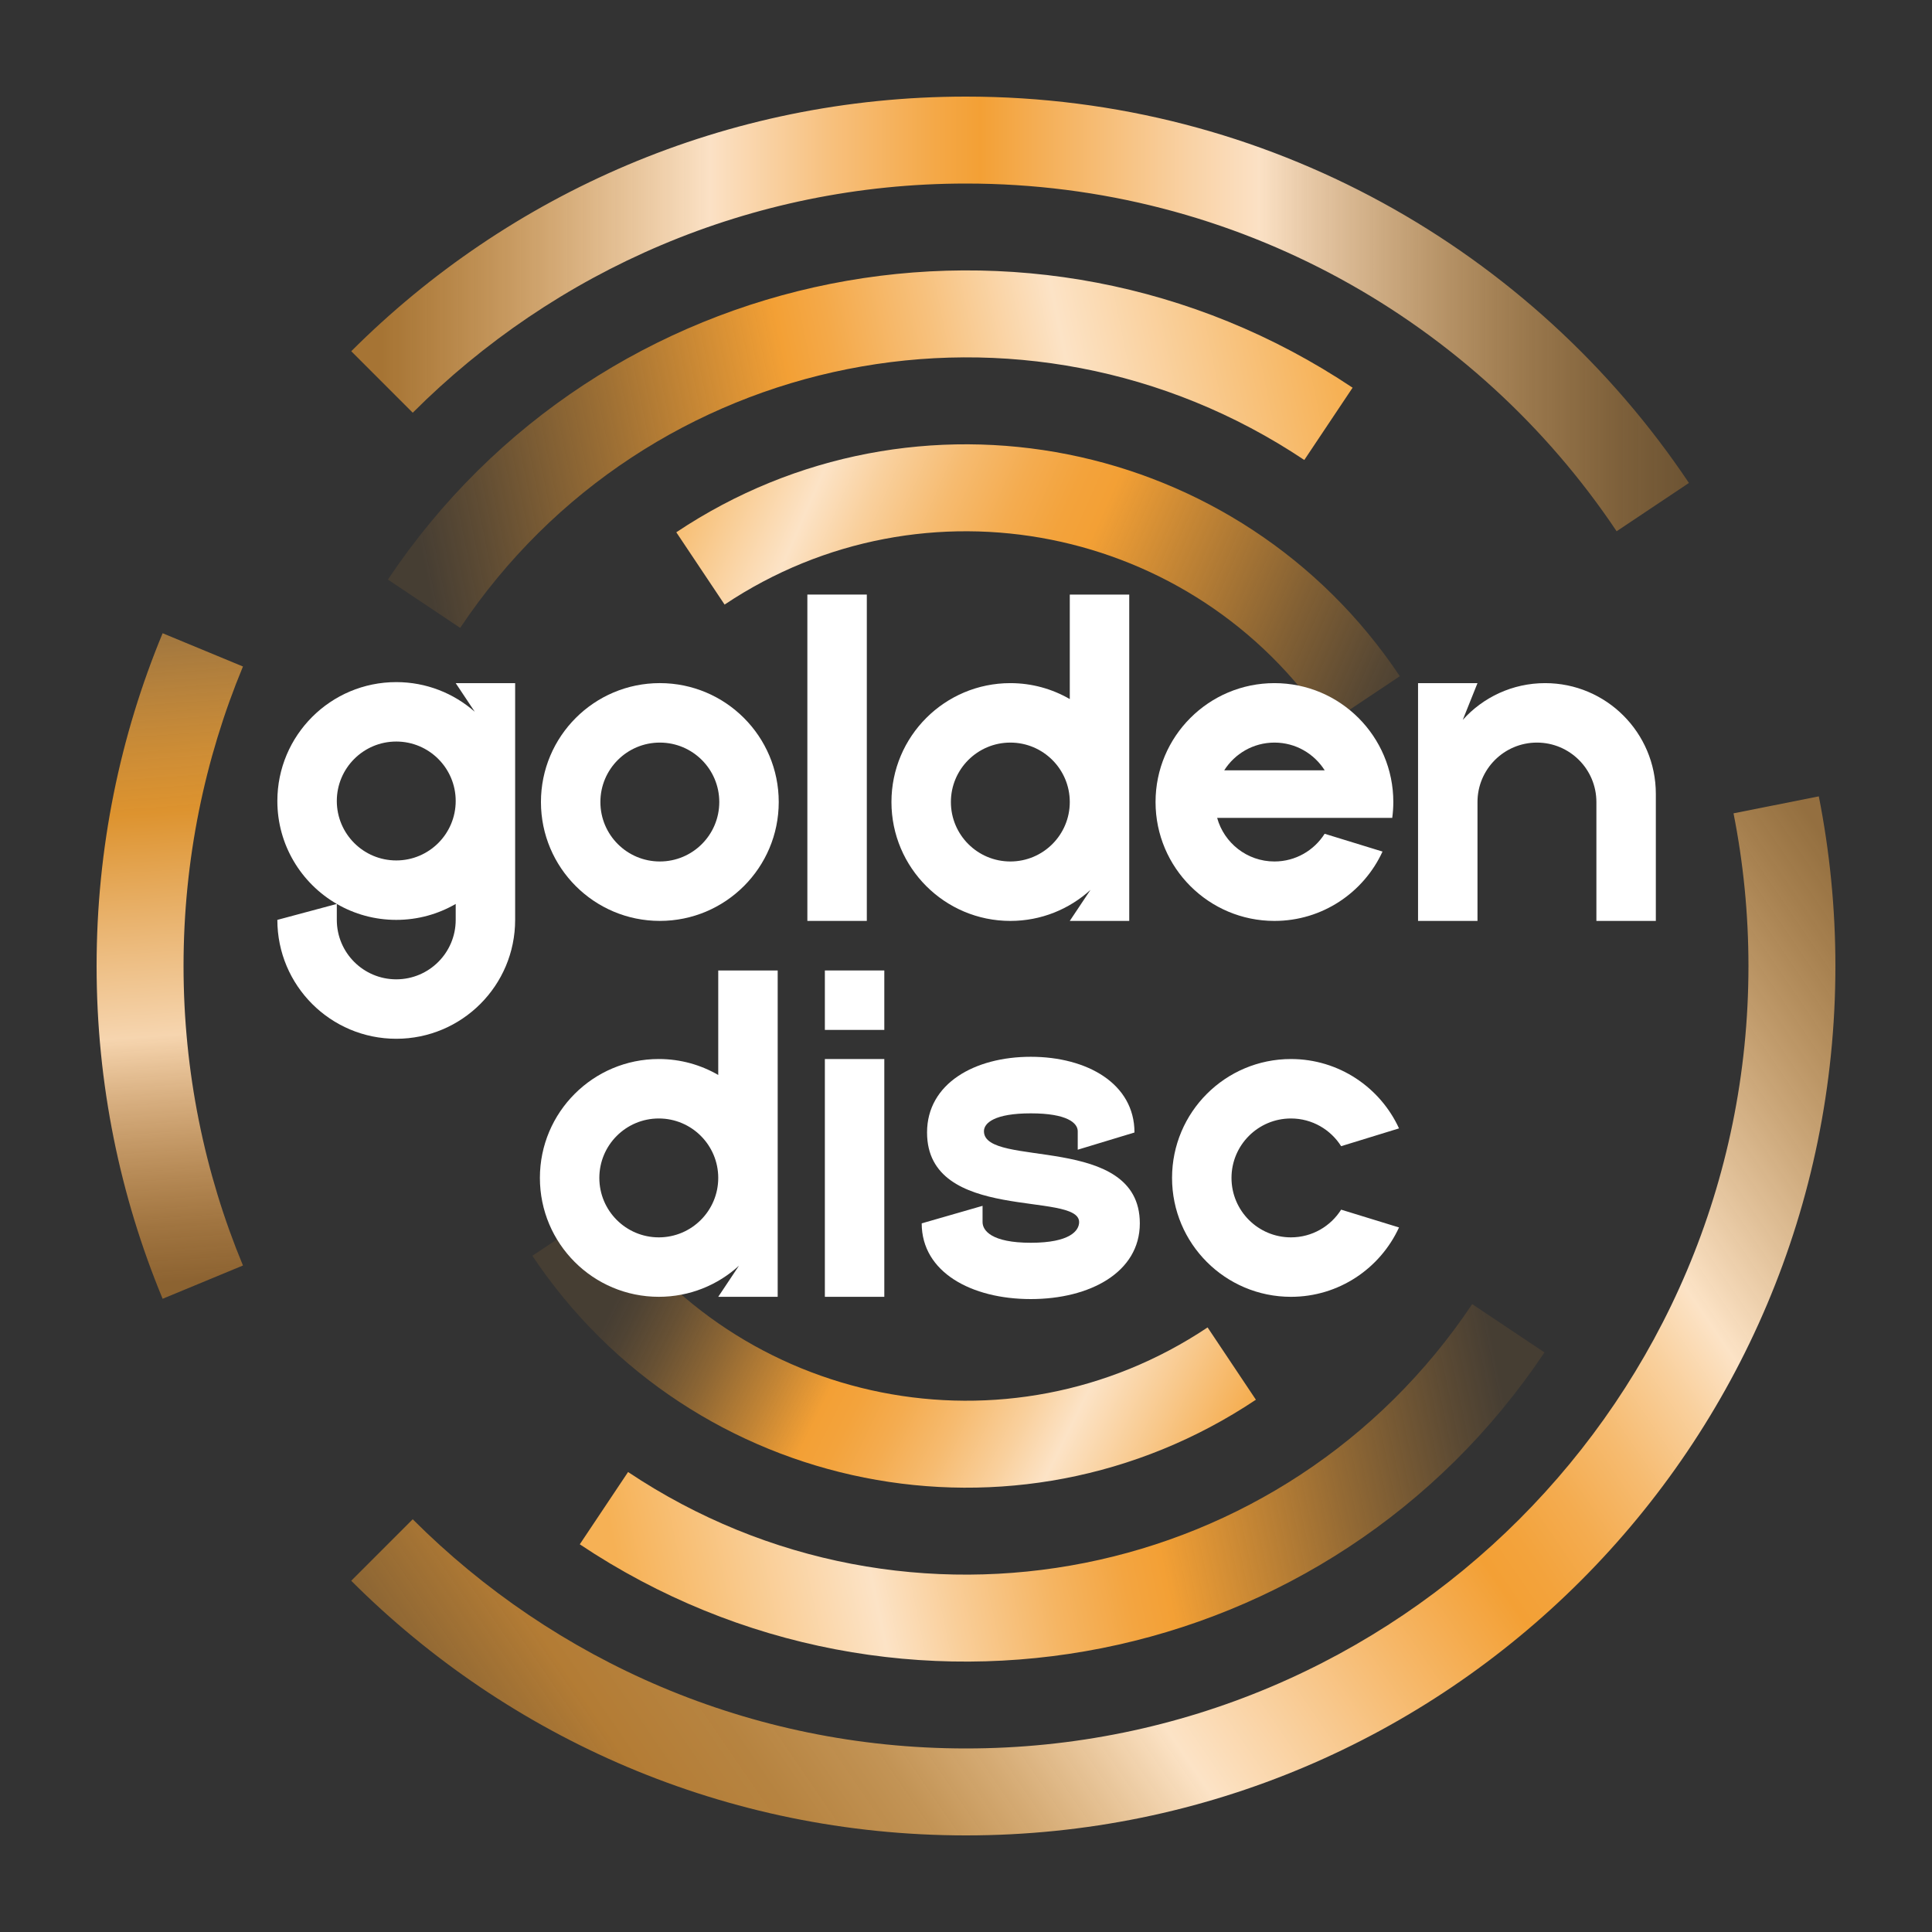 <svg width="138" height="138" viewBox="0 0 138 138" fill="none" xmlns="http://www.w3.org/2000/svg">
<rect x="0" y="0" width="138" height="138" fill="#333333" stroke="none"/>
<path d="M13.11 69C13.11 61.422 14.621 54.197 17.354 47.607L11.616 45.231C8.579 52.553 6.9 60.581 6.9 69C6.9 77.419 8.579 85.447 11.616 92.769L17.354 90.393C14.621 83.803 13.11 76.579 13.11 69Z" fill="url(#paint0_linear_4505_4749)"/>
<path d="M69 13.11C88.376 13.11 105.447 22.971 115.474 37.947L120.638 34.497C109.497 17.857 90.529 6.9 69.001 6.9C51.853 6.9 36.328 13.851 25.09 25.088L29.481 29.48C39.595 19.366 53.566 13.11 69 13.11Z" fill="url(#paint1_linear_4505_4749)"/>
<path d="M123.823 58.095C124.522 61.623 124.89 65.268 124.89 69C124.89 99.868 99.868 124.89 69 124.89C53.566 124.89 39.594 118.634 29.48 108.52L25.088 112.912C36.326 124.149 51.851 131.1 69 131.1C103.297 131.1 131.1 103.297 131.1 69C131.1 64.853 130.69 60.803 129.915 56.883L123.823 58.095Z" fill="url(#paint2_linear_4505_4749)"/>
<path d="M94.824 51.75L99.988 48.3C88.556 31.189 65.418 26.587 48.307 38.02L51.757 43.184C66.015 33.657 85.298 37.492 94.824 51.75Z" fill="url(#paint3_linear_4505_4749)"/>
<path d="M43.19 86.25L38.026 89.7C49.458 106.811 72.596 111.413 89.707 99.98L86.257 94.816C71.999 104.343 52.716 100.508 43.19 86.25Z" fill="url(#paint4_linear_4505_4749)"/>
<path d="M105.157 93.15C91.82 113.112 64.824 118.481 44.862 105.144L41.413 110.308C64.227 125.551 95.076 119.414 110.32 96.601L105.156 93.151L105.157 93.15Z" fill="url(#paint5_linear_4505_4749)"/>
<path d="M32.869 44.85C46.207 24.888 73.202 19.519 93.164 32.856L96.614 27.692C73.8 12.449 42.95 18.586 27.706 41.399L32.87 44.849L32.869 44.85Z" fill="url(#paint6_linear_4505_4749)"/>
<path d="M36.796 65.706V57.213V48.795H32.55L33.911 50.839C32.415 49.523 30.453 48.722 28.304 48.722C23.613 48.722 19.811 52.524 19.811 57.215C19.811 60.357 21.52 63.099 24.058 64.567L19.811 65.706C19.811 70.397 23.613 74.198 28.304 74.198C32.994 74.198 36.796 70.397 36.796 65.706ZM32.55 65.706C32.55 68.051 30.648 69.952 28.304 69.952C25.959 69.952 24.058 68.051 24.058 65.706V64.567C25.306 65.291 26.757 65.706 28.304 65.706C29.851 65.706 31.301 65.291 32.55 64.567V65.706ZM28.304 61.46C25.959 61.46 24.058 59.558 24.058 57.213C24.058 54.869 25.959 52.967 28.304 52.967C30.648 52.967 32.55 54.869 32.55 57.213C32.55 59.558 30.648 61.46 28.304 61.46Z" fill="white"/>
<path d="M47.131 65.779C51.822 65.779 55.624 61.977 55.624 57.287C55.624 52.596 51.822 48.794 47.131 48.794C42.441 48.794 38.639 52.596 38.639 57.287C38.639 61.977 42.441 65.779 47.131 65.779ZM47.131 53.042C49.476 53.042 51.377 54.943 51.377 57.288C51.377 59.633 49.476 61.534 47.131 61.534C44.787 61.534 42.885 59.633 42.885 57.288C42.885 54.943 44.787 53.042 47.131 53.042Z" fill="white"/>
<path d="M110.367 48.795C108.031 48.795 105.932 49.808 104.484 51.419L105.535 48.795H101.289V65.78H105.535V57.288C105.535 54.943 107.437 53.042 109.782 53.042C112.126 53.042 114.028 54.943 114.028 57.288V65.78H118.274V56.704C118.274 52.337 114.733 48.795 110.367 48.795Z" fill="white"/>
<path d="M61.915 42.469H57.669V65.779H61.915V42.469Z" fill="white"/>
<path d="M76.413 65.779H80.66V42.469H76.413V49.934C75.164 49.211 73.714 48.795 72.167 48.795C67.477 48.795 63.675 52.597 63.675 57.288C63.675 61.978 67.477 65.78 72.167 65.78C74.374 65.78 76.383 64.939 77.893 63.56L76.413 65.779ZM72.167 61.534C69.823 61.534 67.921 59.633 67.921 57.288C67.921 54.943 69.823 53.042 72.167 53.042C74.512 53.042 76.413 54.943 76.413 57.288C76.413 59.633 74.512 61.534 72.167 61.534Z" fill="white"/>
<path d="M91.032 48.795C86.341 48.795 82.539 52.597 82.539 57.288C82.539 61.978 86.341 65.78 91.032 65.78C94.458 65.78 97.409 63.749 98.751 60.826L94.617 59.555C93.865 60.743 92.541 61.534 91.032 61.534C89.079 61.534 87.434 60.215 86.939 58.419H99.446C99.495 58.048 99.523 57.673 99.523 57.288C99.523 52.597 95.722 48.795 91.032 48.795ZM87.445 55.023C88.197 53.834 89.521 53.042 91.033 53.042C92.546 53.042 93.868 53.834 94.621 55.023H87.445Z" fill="white"/>
<path d="M51.303 76.783C50.054 76.06 48.604 75.644 47.057 75.644C42.366 75.644 38.564 79.446 38.564 84.137C38.564 88.828 42.366 92.629 47.057 92.629C49.263 92.629 51.273 91.788 52.782 90.409L51.303 92.629H55.549V69.32H51.303V76.783ZM47.057 88.383C44.712 88.383 42.81 86.482 42.81 84.137C42.81 81.792 44.712 79.891 47.057 79.891C49.401 79.891 51.303 81.792 51.303 84.137C51.303 86.482 49.401 88.383 47.057 88.383Z" fill="white"/>
<path d="M63.165 75.645H58.919V92.63H63.165V75.645Z" fill="white"/>
<path d="M63.165 69.319H58.919V73.565H63.165V69.319Z" fill="white"/>
<path d="M92.21 79.891C93.72 79.891 95.043 80.682 95.796 81.87L99.93 80.599C98.587 77.676 95.637 75.645 92.21 75.645C87.52 75.645 83.718 79.447 83.718 84.137C83.718 88.828 87.52 92.63 92.21 92.63C95.637 92.63 98.587 90.598 99.93 87.675L95.796 86.404C95.043 87.593 93.72 88.383 92.21 88.383C89.866 88.383 87.964 86.482 87.964 84.137C87.964 81.793 89.866 79.891 92.21 79.891Z" fill="white"/>
<path d="M70.282 80.802C70.282 80.214 71.038 79.525 73.631 79.525C76.224 79.525 76.981 80.214 76.981 80.802V82.122L81.034 80.893C81.034 77.396 77.64 75.485 73.626 75.485C69.611 75.485 66.218 77.396 66.218 80.893C66.218 87.383 77.08 85.063 77.08 87.292C77.08 87.896 76.44 88.769 73.631 88.769C70.823 88.769 70.183 87.896 70.183 87.292V86.131L65.836 87.383C65.836 90.88 69.4 92.791 73.626 92.791C77.851 92.791 81.416 90.88 81.416 87.383C81.416 80.893 70.282 83.476 70.282 80.803V80.802Z" fill="white"/>
<defs>
<linearGradient id="paint0_linear_4505_4749" x1="14.44" y1="91.48" x2="10.967" y2="43.362" gradientUnits="userSpaceOnUse">
<stop stop-color="#E69330" stop-opacity="0.5"/>
<stop offset="0.084" stop-color="#E9A049" stop-opacity="0.6"/>
<stop offset="0.267" stop-color="#F1C18A" stop-opacity="0.855"/>
<stop offset="0.366" stop-color="#F6D5AF"/>
<stop offset="0.523" stop-color="#EAB674"/>
<stop offset="0.697" stop-color="#DD932F"/>
<stop offset="0.773" stop-color="#E19835" stop-opacity="0.897"/>
<stop offset="0.927" stop-color="#EEA544" stop-opacity="0.634"/>
<stop offset="0.999" stop-color="#F5AC4D" stop-opacity="0.5"/>
</linearGradient>
<linearGradient id="paint1_linear_4505_4749" x1="25.088" y1="22.424" x2="120.638" y2="22.424" gradientUnits="userSpaceOnUse">
<stop offset="0.023" stop-color="#F3A035" stop-opacity="0.6"/>
<stop offset="0.188" stop-color="#F8CD99" stop-opacity="0.878"/>
<stop offset="0.268" stop-color="#FBE1C5"/>
<stop offset="0.359" stop-color="#F7C07D"/>
<stop offset="0.434" stop-color="#F4A949"/>
<stop offset="0.47" stop-color="#F3A035"/>
<stop offset="0.514" stop-color="#F4AE55"/>
<stop offset="0.627" stop-color="#F9D2A5"/>
<stop offset="0.679" stop-color="#FBE1C5"/>
<stop offset="0.718" stop-color="#F9D7B1" stop-opacity="0.903"/>
<stop offset="0.855" stop-color="#F6BA6E" stop-opacity="0.581"/>
<stop offset="0.953" stop-color="#F3A745" stop-opacity="0.378"/>
<stop offset="1" stop-color="#F3A035" stop-opacity="0.3"/>
</linearGradient>
<linearGradient id="paint2_linear_4505_4749" x1="30.909" y1="138.934" x2="135.484" y2="67.365" gradientUnits="userSpaceOnUse">
<stop stop-color="#F3A035" stop-opacity="0.3"/>
<stop offset="0.029" stop-color="#F3A035" stop-opacity="0.346"/>
<stop offset="0.081" stop-color="#F3A035" stop-opacity="0.47"/>
<stop offset="0.149" stop-color="#F3A035" stop-opacity="0.667"/>
<stop offset="0.208" stop-color="#F5AA47" stop-opacity="0.678"/>
<stop offset="0.268" stop-color="#F6B661" stop-opacity="0.734"/>
<stop offset="0.32" stop-color="#F8C583" stop-opacity="0.825"/>
<stop offset="0.41" stop-color="#FCE3C6"/>
<stop offset="0.494" stop-color="#F8C78B"/>
<stop offset="0.611" stop-color="#F3A035"/>
<stop offset="0.634" stop-color="#F3A33C"/>
<stop offset="0.669" stop-color="#F4AC50"/>
<stop offset="0.71" stop-color="#F6BB70"/>
<stop offset="0.756" stop-color="#F9D09D"/>
<stop offset="0.792" stop-color="#FCE3C6"/>
<stop offset="0.866" stop-color="#F9D09D" stop-opacity="0.832"/>
<stop offset="1" stop-color="#F5AC4D" stop-opacity="0.5"/>
</linearGradient>
<linearGradient id="paint3_linear_4505_4749" x1="48.422" y1="30.483" x2="102.806" y2="54.383" gradientUnits="userSpaceOnUse">
<stop stop-color="#F6B155"/>
<stop offset="0.051" stop-color="#F7BF75"/>
<stop offset="0.182" stop-color="#FCE3C6"/>
<stop offset="0.247" stop-color="#F9D09D"/>
<stop offset="0.33" stop-color="#F6BB70"/>
<stop offset="0.405" stop-color="#F4AC50"/>
<stop offset="0.467" stop-color="#F3A33C"/>
<stop offset="0.509" stop-color="#F3A035"/>
<stop offset="0.61" stop-color="#F3A035" stop-opacity="0.766"/>
<stop offset="0.771" stop-color="#F3A035" stop-opacity="0.41"/>
<stop offset="0.885" stop-color="#F3A035" stop-opacity="0.187"/>
<stop offset="0.94" stop-color="#F3A035" stop-opacity="0.1"/>
</linearGradient>
<linearGradient id="paint4_linear_4505_4749" x1="41.044" y1="84.574" x2="86.298" y2="107.002" gradientUnits="userSpaceOnUse">
<stop offset="0.125" stop-color="#F3A035" stop-opacity="0.1"/>
<stop offset="0.157" stop-color="#F3A035" stop-opacity="0.146"/>
<stop offset="0.214" stop-color="#F3A035" stop-opacity="0.27"/>
<stop offset="0.289" stop-color="#F3A035" stop-opacity="0.472"/>
<stop offset="0.378" stop-color="#F3A035" stop-opacity="0.747"/>
<stop offset="0.453" stop-color="#F3A035"/>
<stop offset="0.496" stop-color="#F3A33C"/>
<stop offset="0.558" stop-color="#F4AC50"/>
<stop offset="0.632" stop-color="#F6BB70"/>
<stop offset="0.716" stop-color="#F9D09D"/>
<stop offset="0.781" stop-color="#FCE3C6"/>
<stop offset="0.89" stop-color="#F8C88B"/>
<stop offset="1" stop-color="#F5AC4D"/>
</linearGradient>
<linearGradient id="paint5_linear_4505_4749" x1="42.146" y1="115.515" x2="111.298" y2="101.147" gradientUnits="userSpaceOnUse">
<stop offset="0.038" stop-color="#F6B155"/>
<stop offset="0.287" stop-color="#FCE3C6"/>
<stop offset="0.362" stop-color="#F9CE99"/>
<stop offset="0.462" stop-color="#F5B563"/>
<stop offset="0.537" stop-color="#F3A541"/>
<stop offset="0.578" stop-color="#F3A035"/>
<stop offset="0.591" stop-color="#F3A035" stop-opacity="0.965"/>
<stop offset="0.77" stop-color="#F3A035" stop-opacity="0.504"/>
<stop offset="0.893" stop-color="#F3A035" stop-opacity="0.213"/>
<stop offset="0.95" stop-color="#F3A035" stop-opacity="0.1"/>
</linearGradient>
<linearGradient id="paint6_linear_4505_4749" x1="96.156" y1="22.483" x2="26.521" y2="36.757" gradientUnits="userSpaceOnUse">
<stop offset="0.023" stop-color="#F6B155"/>
<stop offset="0.164" stop-color="#F9CC93"/>
<stop offset="0.285" stop-color="#FCE3C6"/>
<stop offset="0.411" stop-color="#F7C17D"/>
<stop offset="0.512" stop-color="#F4A949"/>
<stop offset="0.562" stop-color="#F3A035"/>
<stop offset="0.743" stop-color="#F3A035" stop-opacity="0.562"/>
<stop offset="0.891" stop-color="#F3A035" stop-opacity="0.23"/>
<stop offset="0.958" stop-color="#F3A035" stop-opacity="0.1"/>
</linearGradient>
</defs>
</svg>
